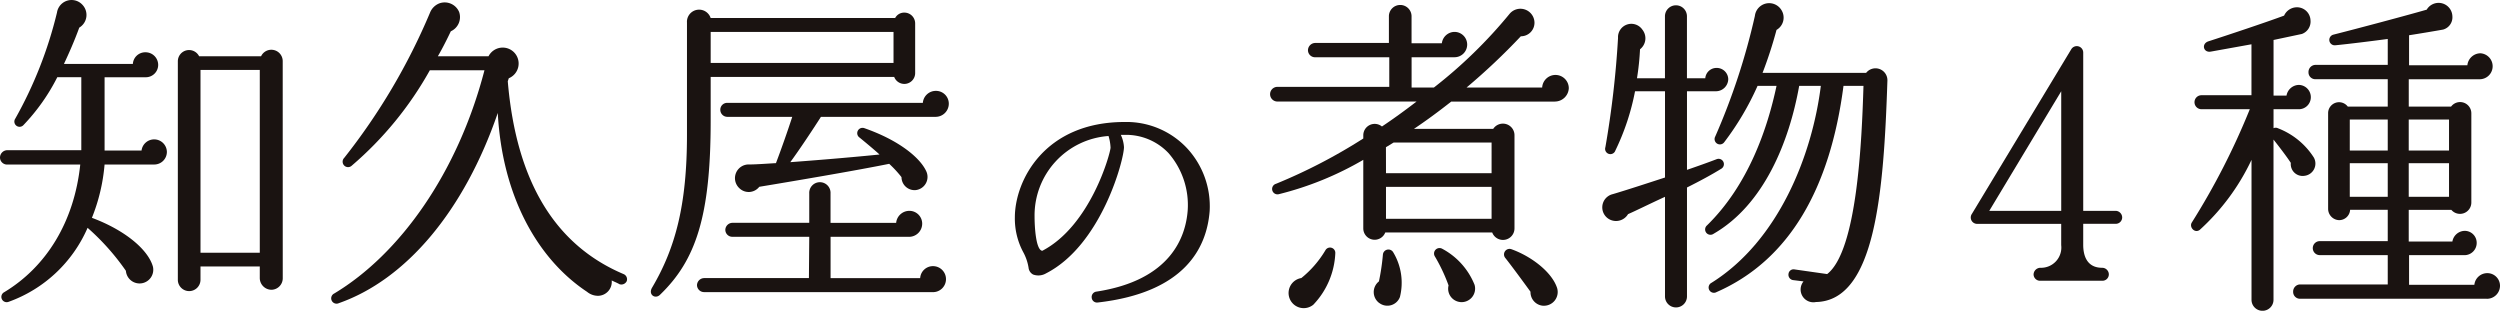 <svg id="グループ_1753" data-name="グループ 1753" xmlns="http://www.w3.org/2000/svg" xmlns:xlink="http://www.w3.org/1999/xlink" width="246.684" height="30.664" viewBox="0 0 246.684 30.664">
  <defs>
    <clipPath id="clip-path">
      <rect id="長方形_1044" data-name="長方形 1044" width="246.684" height="30.664" fill="none"/>
    </clipPath>
  </defs>
  <g id="グループ_1752" data-name="グループ 1752" transform="translate(0 0)" clip-path="url(#clip-path)">
    <path id="パス_28786" data-name="パス 28786" d="M15.218,16.234h-4.9a18.1,18.1,0,0,1-1.249,5.26c3.187,1.182,5.521,3.088,6.016,4.8a1.353,1.353,0,1,1-2.663.427,23.376,23.376,0,0,0-3.78-4.241,13.441,13.441,0,0,1-7.789,7.3.523.523,0,0,1-.429-.953c4.144-2.5,6.9-6.935,7.495-12.589H.723A.7.7,0,0,1,0,15.545a.731.731,0,0,1,.723-.725h7.3v-7.2H5.653A19.612,19.612,0,0,1,2.3,12.357a.515.515,0,0,1-.789-.657A40.874,40.874,0,0,0,5.621,1.247,1.456,1.456,0,0,1,8.151.491a1.455,1.455,0,0,1-.329,2.234C7.331,4.074,6.8,5.258,6.31,6.308h6.8a1.226,1.226,0,0,1,1.248-1.149,1.249,1.249,0,0,1,1.251,1.248,1.222,1.222,0,0,1-1.251,1.216H10.32v7.23h3.647a1.255,1.255,0,0,1,2.5.131,1.247,1.247,0,0,1-1.248,1.249M27.9,27.441a1.136,1.136,0,0,1-1.116,1.152,1.165,1.165,0,0,1-1.151-1.152V26.292h-5.85v1.348a1.118,1.118,0,0,1-2.235,0V6.045a1.108,1.108,0,0,1,2.1-.492h6.113a1.121,1.121,0,0,1,2.135.492Zm-8.116-2.5h5.85V6.9h-5.85Z" transform="translate(0 0)" fill="#1a1311"/>
    <path id="パス_28787" data-name="パス 28787" d="M49.311,27.947c-.23-.131-.493-.23-.756-.362A1.374,1.374,0,0,1,47.207,29.1a1.694,1.694,0,0,1-1.085-.394c-4.962-3.286-8.381-9.563-8.808-17.649-3.32,9.665-9.038,16.433-15.679,18.767a.528.528,0,0,1-.459-.952C27.651,24.987,33.369,16.967,36,6.846h-5.39a34.458,34.458,0,0,1-7.691,9.4.535.535,0,0,1-.758-.756A61.571,61.571,0,0,0,30.642,1.127a1.625,1.625,0,0,1,.92-.888,1.547,1.547,0,0,1,1.938.855A1.535,1.535,0,0,1,32.679,3c-.36.758-.82,1.678-1.28,2.467h5A1.572,1.572,0,1,1,38.4,7.633l-.1.3c.855,10.123,4.832,16.236,11.437,19.029a.55.55,0,0,1,.3.692.587.587,0,0,1-.722.3" transform="translate(11.804 0.088)" fill="#1a1311"/>
    <path id="パス_28788" data-name="パス 28788" d="M67.106,6.885a1.069,1.069,0,0,1-2.069.36H46.929v4.306c0,9.4-1.446,13.772-5,17.191-.462.459-1.183,0-.789-.692,2.334-3.943,3.45-8.248,3.45-15.084V1.89a1.2,1.2,0,0,1,2.336-.46H65.134A1,1,0,0,1,66.023.9a1.065,1.065,0,0,1,1.083,1.052ZM68.85,28.479H46.271a.7.7,0,0,1-.692-.69.719.719,0,0,1,.692-.692H56.623l.033-4.075H49.064a.693.693,0,0,1-.69-.69.715.715,0,0,1,.69-.689h7.592V18.751a1.052,1.052,0,1,1,2.1,0v2.893h6.474a1.313,1.313,0,0,1,1.282-1.183A1.263,1.263,0,0,1,67.8,21.74a1.3,1.3,0,0,1-1.218,1.282H58.76V27.1H67.6a1.265,1.265,0,0,1,1.282-1.183,1.283,1.283,0,1,1-.033,2.566M46.929,5.868H64.971V2.81H46.929ZM69.146,11.19H57.806c-.756,1.183-2.17,3.32-3.024,4.469,2.17-.163,5.161-.393,8.808-.755-.492-.46-1.611-1.381-1.972-1.675a.525.525,0,0,1,.493-.92c3.386,1.183,5.521,2.924,6.114,4.3a1.308,1.308,0,0,1-1.085,1.806,1.288,1.288,0,0,1-1.381-1.28,11.073,11.073,0,0,0-1.215-1.315c-3.223.657-9.632,1.742-12.82,2.268a1.319,1.319,0,0,1-1.972.131,1.351,1.351,0,0,1,.988-2.334c.69,0,2-.1,2.63-.131.526-1.381,1.149-3.156,1.609-4.569h-6.41a.693.693,0,0,1-.689-.689.674.674,0,0,1,.689-.69H67.864a1.287,1.287,0,0,1,1.282-1.183,1.263,1.263,0,0,1,1.28,1.282,1.3,1.3,0,0,1-1.28,1.28" transform="translate(23.196 0.344)" fill="#1a1311"/>
    <path id="パス_28789" data-name="パス 28789" d="M72.145,25.5a.519.519,0,0,1-.59-.481.532.532,0,0,1,.451-.59c7.412-1.129,8.821-5.469,9.018-7.977a7.812,7.812,0,0,0-1.889-5.693,5.771,5.771,0,0,0-4.339-1.8h-.368a3.321,3.321,0,0,1,.312,1.212c0,1.24-2.226,9.668-7.694,12.457a1.5,1.5,0,0,1-1.27.113.854.854,0,0,1-.451-.676,4.816,4.816,0,0,0-.535-1.55,7.01,7.01,0,0,1-.817-3.411c0-3.635,2.932-9.414,10.823-9.414a8.186,8.186,0,0,1,6.172,2.592,8.424,8.424,0,0,1,2.226,6.2c-.282,3.578-2.4,8.032-11.048,9.02M73.217,9.072a7.856,7.856,0,0,0-7.3,7.919c0,.958.113,3.326.761,3.409,4.763-2.48,6.708-9.582,6.737-10.173a4.5,4.5,0,0,0-.2-1.155" transform="translate(36.167 4.348)" fill="#1a1311"/>
    <path id="パス_28790" data-name="パス 28790" d="M108.157,9.857H97.937c-1.249.985-2.5,1.905-3.68,2.694h7.822a1.143,1.143,0,0,1,2.1.625v9.2a1.136,1.136,0,0,1-2.2.394H91.429a1.122,1.122,0,0,1-2.17-.394v-6.77a31.512,31.512,0,0,1-8.315,3.384.531.531,0,0,1-.3-1.019A53.845,53.845,0,0,0,89.26,13.5v-.329a1.125,1.125,0,0,1,1.841-.855c1.085-.723,2.268-1.578,3.417-2.464H80.749a.724.724,0,0,1,0-1.446H91.824V5.485h-7.3a.7.7,0,0,1-.723-.69.728.728,0,0,1,.723-.722h7.263V1.409a1.118,1.118,0,0,1,2.235,0V4.1h2.99a1.275,1.275,0,0,1,1.249-1.118,1.249,1.249,0,1,1,0,2.5H94.026v2.99h2.2a46.767,46.767,0,0,0,7.461-7.263,1.389,1.389,0,0,1,2.465.855,1.334,1.334,0,0,1-1.346,1.349,63.293,63.293,0,0,1-5.358,5.059h7.462a1.315,1.315,0,0,1,2.628.067,1.377,1.377,0,0,1-1.382,1.315M84.33,29.9a1.494,1.494,0,1,1-1.183-2.63,10.261,10.261,0,0,0,2.367-2.727.522.522,0,0,1,.985.263A7.832,7.832,0,0,1,84.33,29.9m6.507-.164a1.341,1.341,0,0,1-.034-2.135,21.947,21.947,0,0,0,.394-2.663.546.546,0,0,1,1.021-.2,5.813,5.813,0,0,1,.657,4.4,1.321,1.321,0,0,1-2.038.592M91.5,16.923h10.419V13.9H92.25l-.755.46Zm0,4.5h10.419V18.271H91.5Zm7.327,8.215A1.32,1.32,0,0,1,97.674,28a16.9,16.9,0,0,0-1.348-2.86.54.54,0,0,1,.725-.758,6.97,6.97,0,0,1,3.187,3.55,1.336,1.336,0,0,1-1.415,1.709m8.185.362a1.342,1.342,0,0,1-1.249-1.381c-.426-.592-1.972-2.7-2.5-3.351a.546.546,0,0,1,.592-.855c2.038.723,4.042,2.3,4.536,3.846A1.355,1.355,0,0,1,107.008,30" transform="translate(45.261 0.166)" fill="#1a1311"/>
    <path id="パス_28791" data-name="パス 28791" d="M112.252,8.889h-2.893v7.756c1.052-.362,2.071-.723,2.924-1.052a.526.526,0,0,1,.495.92c-.953.592-2.17,1.249-3.419,1.872V29.135a1.085,1.085,0,1,1-2.17,0V19.306c-1.512.692-2.891,1.382-3.647,1.709a1.376,1.376,0,0,1-1.742.559,1.341,1.341,0,0,1,.229-2.531c1.349-.394,3.945-1.248,5.161-1.642V8.889h-2.957a23.463,23.463,0,0,1-1.941,5.85.519.519,0,0,1-.985-.329,94.2,94.2,0,0,0,1.248-10.779,1.316,1.316,0,0,1,2.4-.822,1.369,1.369,0,0,1-.23,1.938,25.437,25.437,0,0,1-.3,2.86h2.76V1.494a1.085,1.085,0,1,1,2.17,0V7.607h1.808a1.111,1.111,0,0,1,1.116-1.019,1.137,1.137,0,0,1,1.152,1.118,1.222,1.222,0,0,1-1.183,1.183m9.827,20.8a1.26,1.26,0,0,1-1.216-2.037l-1.052-.131a.535.535,0,0,1-.429-.625.5.5,0,0,1,.593-.427l3.22.459c2.96-2.3,3.417-13.113,3.583-18.568h-1.972c-1.315,10.09-5.324,17.189-12.523,20.345a.522.522,0,1,1-.492-.92c6.606-4.142,9.926-12.589,10.779-19.425h-2.137c-.985,5.521-3.481,11.732-8.445,14.592a.526.526,0,0,1-.657-.82c4.108-4.012,5.981-9.6,6.867-13.772h-1.872a27.761,27.761,0,0,1-3.286,5.554.526.526,0,0,1-.889-.559,65.33,65.33,0,0,0,3.912-11.9,1.418,1.418,0,0,1,2.63-.56,1.4,1.4,0,0,1-.495,1.941,41.626,41.626,0,0,1-1.378,4.239h10.22a1.176,1.176,0,0,1,2.1.756c-.362,11.011-1.183,21.759-7.066,21.856" transform="translate(57.102 0.115)" fill="#1a1311"/>
    <path id="パス_28792" data-name="パス 28792" d="M138.509,20.442h-3.187v2.071c0,1.019.327,2.268,1.872,2.268a.658.658,0,0,1,.657.657.631.631,0,0,1-.657.623h-6.08a.641.641,0,0,1-.69-.623.682.682,0,0,1,.657-.657,2,2,0,0,0,2.069-2.235v-2.1H124.9a.627.627,0,0,1-.56-.986l9.8-16.236a.635.635,0,0,1,1.183.329V19.162h3.187a.658.658,0,0,1,.657.657.632.632,0,0,1-.657.623m-12.457-1.28h7.1V7.362Z" transform="translate(70.236 1.642)" fill="#1a1311"/>
    <path id="パス_28793" data-name="パス 28793" d="M149.272,17.248a1.169,1.169,0,0,1-1.315-1.28c-.427-.657-1.216-1.678-1.708-2.3v15.81a1.085,1.085,0,0,1-2.17,0V15.67a21.968,21.968,0,0,1-5.1,6.9c-.493.394-1.083-.263-.789-.722a70.311,70.311,0,0,0,5.72-11.175h-4.767a.69.69,0,1,1,0-1.381h4.931V4.266l-4.01.722c-.754.131-.953-.789-.229-1.017,1.841-.592,5.585-1.841,7.459-2.533a1.39,1.39,0,0,1,1.183-.82A1.336,1.336,0,0,1,149.9,1.9a1.3,1.3,0,0,1-.853,1.348l-2.794.592V9.327h1.28a1.265,1.265,0,0,1,1.216-1.052,1.207,1.207,0,0,1,1.183,1.216,1.185,1.185,0,0,1-1.216,1.183h-2.464v1.874a.477.477,0,0,1,.427,0,7.319,7.319,0,0,1,3.55,2.893,1.217,1.217,0,0,1-.955,1.806m18.011,12.128H148.877a.674.674,0,0,1-.69-.69.7.7,0,0,1,.69-.723h8.644V25.07h-6.706a.69.69,0,0,1,0-1.381h6.706V20.6h-3.713a1.085,1.085,0,0,1-1.085,1.019,1.123,1.123,0,0,1-1.085-1.119V11.069a1.077,1.077,0,0,1,1.938-.657h3.945v-2.7H150.39a.672.672,0,0,1-.689-.689.7.7,0,0,1,.689-.725h7.132V3.74c-1.216.164-3.813.493-5.192.625a.534.534,0,0,1-.164-1.052c2.464-.625,7.033-1.841,9.2-2.464A1.362,1.362,0,0,1,163.9,1.5a1.256,1.256,0,0,1-.92,1.315c-.725.131-2.5.427-3.355.559V6.336h5.753a1.313,1.313,0,0,1,1.284-1.182,1.282,1.282,0,0,1-.067,2.562h-7v2.7h4.175a1.109,1.109,0,0,1,2,.657v8.808a1.119,1.119,0,0,1-1.972.723h-4.206v3.123H163.9a1.259,1.259,0,0,1,1.215-1.052,1.178,1.178,0,0,1,1.183,1.183,1.205,1.205,0,0,1-1.183,1.215h-5.49v2.924h6.443a1.284,1.284,0,0,1,1.282-1.149,1.25,1.25,0,0,1,1.249,1.249,1.29,1.29,0,0,1-1.315,1.282M153.775,14.749h3.746V11.692h-3.746Zm0,4.568h3.746V16h-3.746Zm5.817-4.568h3.976V11.692h-3.976Zm0,4.568h3.976V16h-3.976Z" transform="translate(78.086 0.104)" fill="#1a1311"/>
  </g>
</svg>

